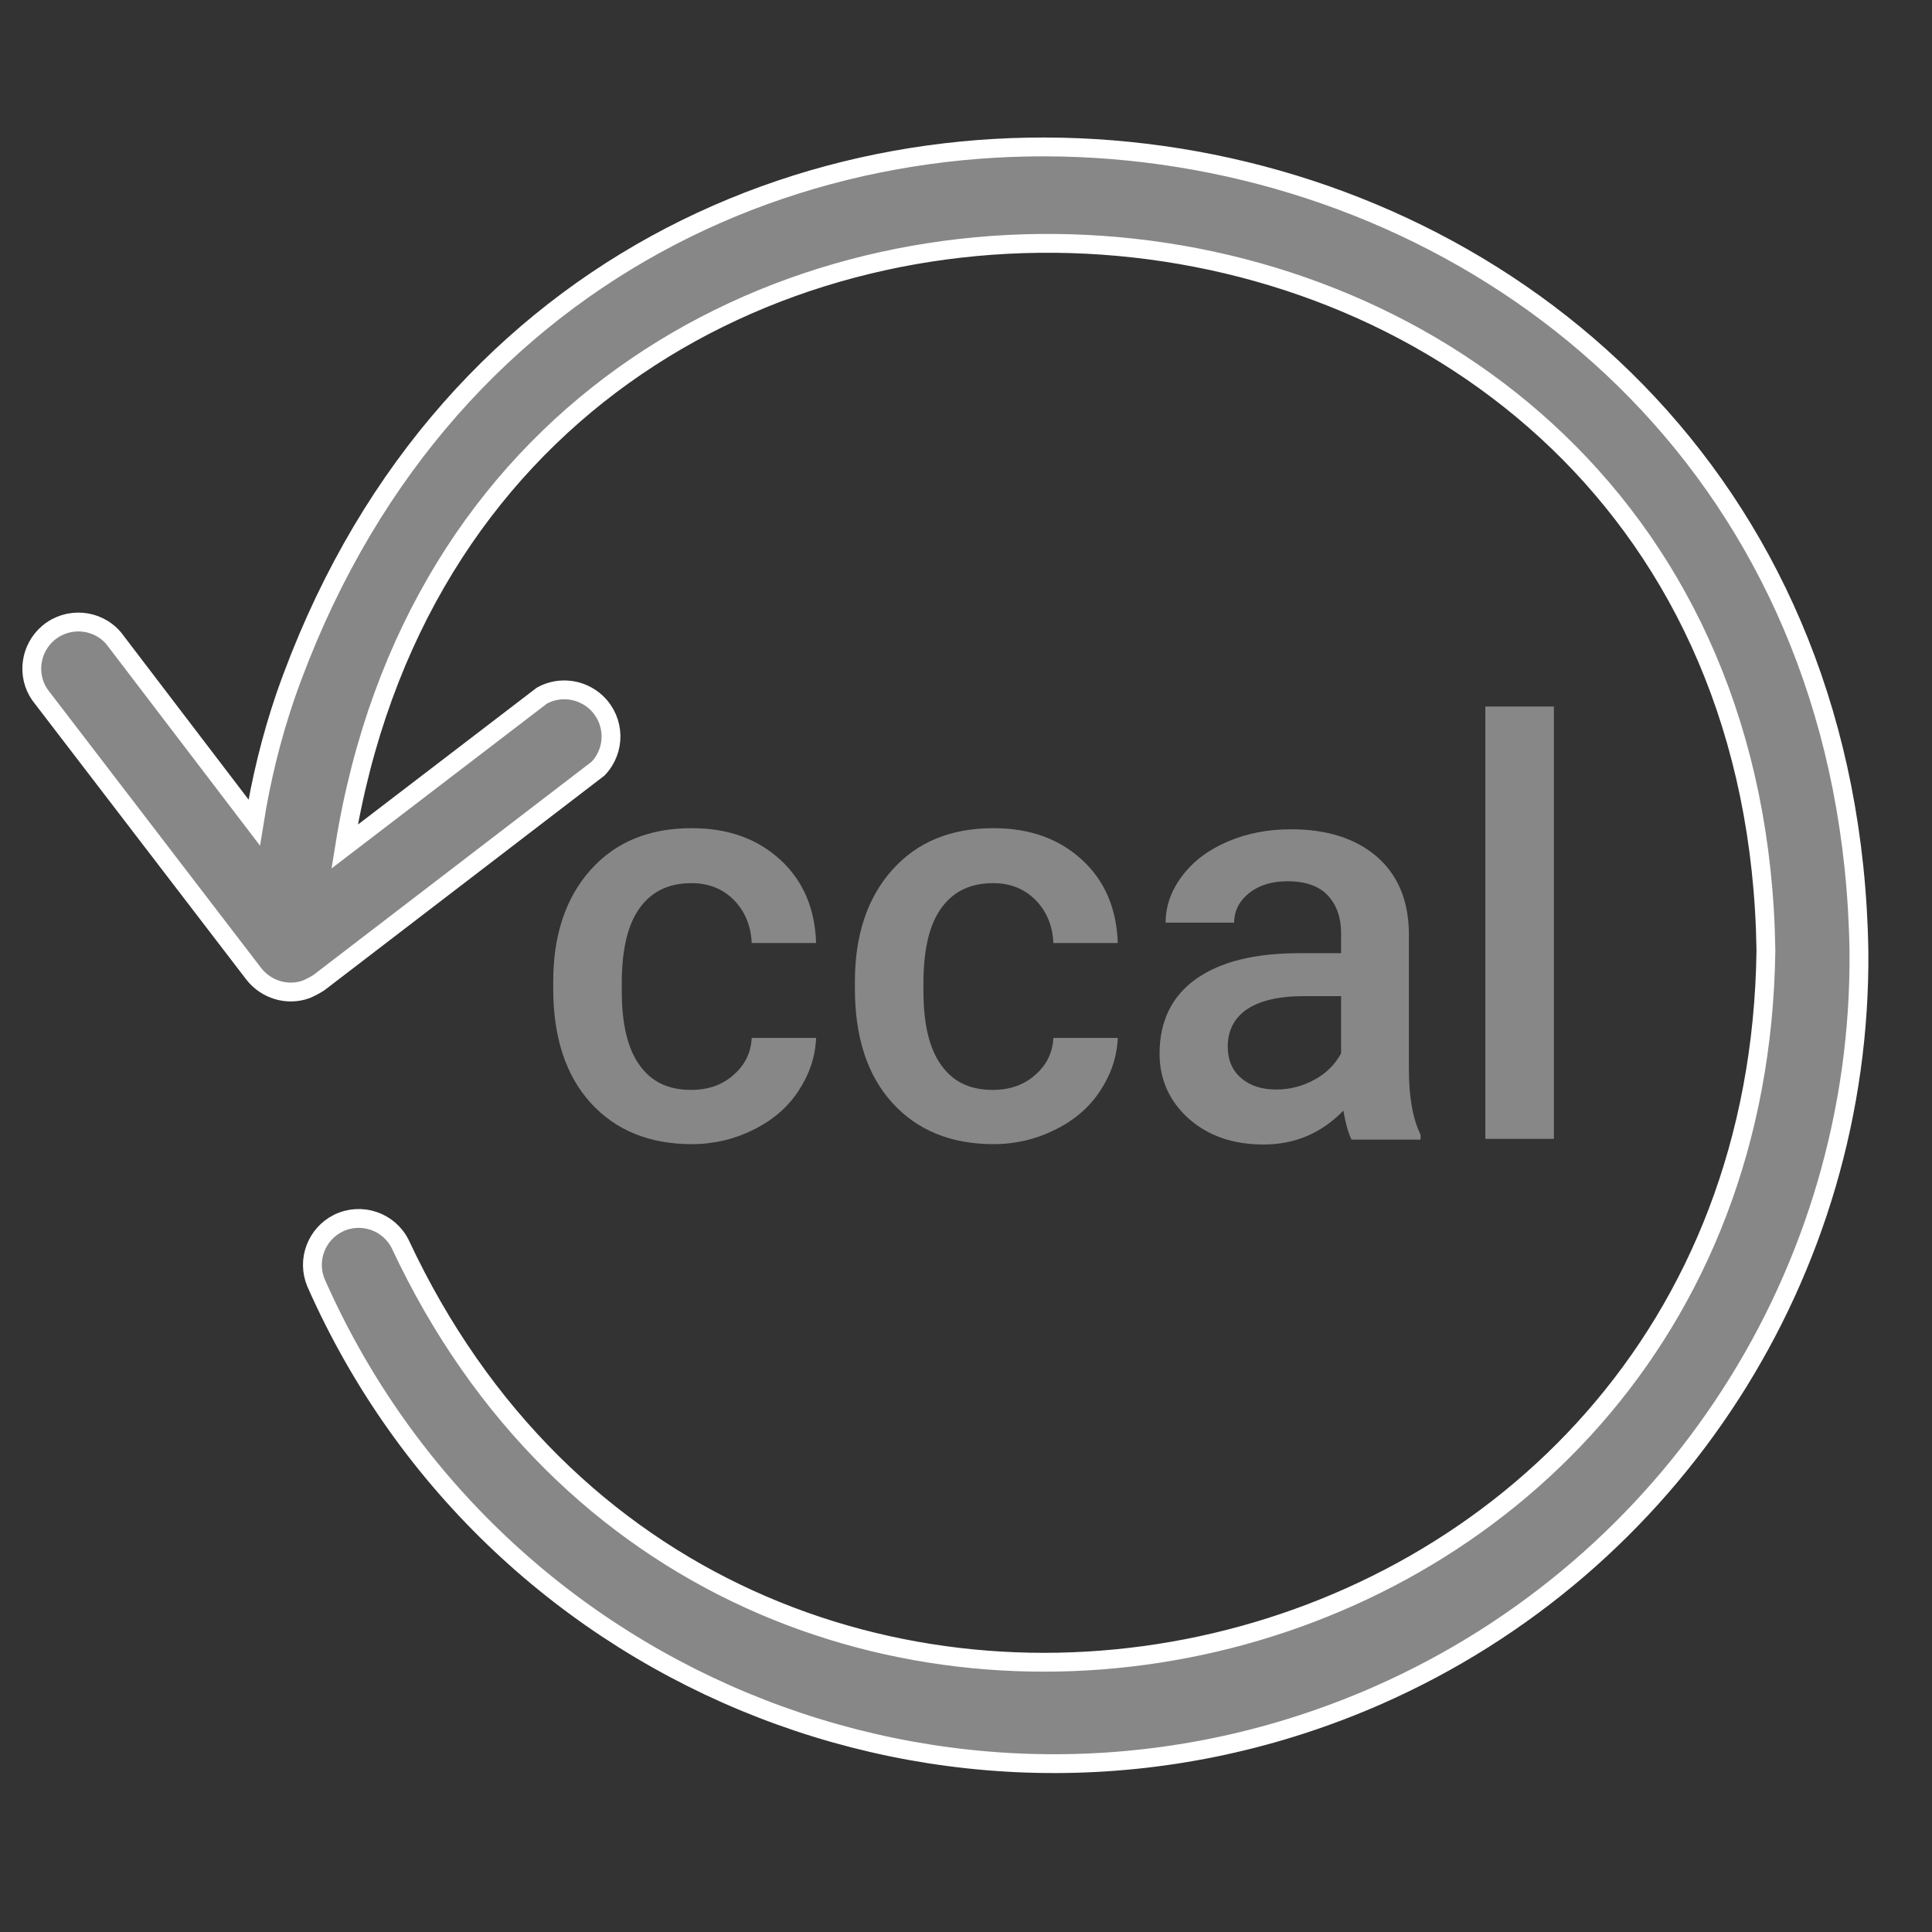 <?xml version="1.0" encoding="utf-8"?>
<!-- Generator: Adobe Illustrator 25.0.0, SVG Export Plug-In . SVG Version: 6.00 Build 0)  -->
<svg version="1.1" id="Слой_1" xmlns="http://www.w3.org/2000/svg" xmlns:xlink="http://www.w3.org/1999/xlink" x="0px" y="0px"
	 viewBox="0 0 513 513" style="enable-background:new 0 0 513 513;" xml:space="preserve">
<rect x="0" y="0" width="513" height="513" fill="#333333" stroke="none"/>
<style type="text/css">
	.st0{fill:#878787;stroke:#FFFFFF;stroke-width:5;stroke-miterlimit:10;}
	.st1{fill:#878787;}
</style>
<path class="st0" d="M75.7,185.1c-3.7,10.9-6.4,22-8.2,33.3l-37.3-48.9c-4.4-5.2-12.2-5.8-17.4-1.4c-4.8,4.1-5.8,11.2-2.2,16.4
	l56.8,74.1c3.3,4.2,8.9,5.9,13.9,4.1c1.2-0.5,2.3-1.1,3.4-1.8l74.1-56.8c4.7-4.9,4.6-12.7-0.4-17.5c-3.9-3.7-9.8-4.5-14.5-1.9
	l-52.4,40.1C128.3-4,465.5,18.6,468.9,252.4c-2.7,203.8-276.4,262.3-362.6,78c-3-6.1-10.4-8.6-16.5-5.6c-5.8,2.9-8.4,9.8-5.9,15.8
	c47.7,108.1,174,157.1,282.1,109.5c78.2-34.5,128.4-112.2,127.6-197.7C489.5,9.8,155.5-43.9,75.7,185.1z"/>
<g>
	<path class="st1" d="M183.5,289.4c4.5,0,8.3-1.3,11.3-4c3-2.6,4.6-5.9,4.8-9.8h17.1c-0.2,5-1.8,9.7-4.7,14.1
		c-2.9,4.4-6.9,7.8-12,10.3c-5,2.5-10.5,3.8-16.3,3.8c-11.3,0-20.3-3.7-26.9-11c-6.6-7.3-9.9-17.4-9.9-30.3v-1.9
		c0-12.3,3.3-22.2,9.9-29.6s15.5-11.1,26.9-11.1c9.6,0,17.4,2.8,23.5,8.4c6.1,5.6,9.2,13,9.5,22.1h-17.1c-0.2-4.6-1.8-8.4-4.7-11.4
		c-3-3-6.7-4.5-11.3-4.5c-5.9,0-10.4,2.1-13.6,6.4c-3.2,4.3-4.8,10.7-4.9,19.4v2.9c0,8.8,1.6,15.3,4.7,19.6
		C173,287.3,177.5,289.4,183.5,289.4z"/>
	<path class="st1" d="M263.6,289.4c4.5,0,8.3-1.3,11.3-4c3-2.6,4.6-5.9,4.8-9.8h17.1c-0.2,5-1.8,9.7-4.7,14.1
		c-2.9,4.4-6.9,7.8-12,10.3c-5,2.5-10.5,3.8-16.3,3.8c-11.3,0-20.3-3.7-26.9-11c-6.6-7.3-9.9-17.4-9.9-30.3v-1.9
		c0-12.3,3.3-22.2,9.9-29.6s15.5-11.1,26.9-11.1c9.6,0,17.4,2.8,23.5,8.4c6.1,5.6,9.2,13,9.5,22.1h-17.1c-0.2-4.6-1.8-8.4-4.7-11.4
		c-3-3-6.7-4.5-11.3-4.5c-5.9,0-10.4,2.1-13.6,6.4c-3.2,4.3-4.8,10.7-4.9,19.4v2.9c0,8.8,1.6,15.3,4.7,19.6
		C253.1,287.3,257.6,289.4,263.6,289.4z"/>
	<path class="st1" d="M358.8,302.4c-0.8-1.5-1.5-4.1-2.1-7.5c-5.8,6-12.9,9-21.2,9c-8.1,0-14.7-2.3-19.9-6.9
		c-5.1-4.6-7.7-10.4-7.7-17.2c0-8.6,3.2-15.2,9.6-19.8c6.4-4.6,15.6-6.9,27.5-6.9h11.1v-5.3c0-4.2-1.2-7.5-3.5-10
		c-2.3-2.5-5.9-3.8-10.7-3.8c-4.1,0-7.5,1-10.2,3.1c-2.6,2.1-4,4.7-4,7.9h-18.2c0-4.4,1.5-8.6,4.4-12.4c2.9-3.9,6.9-6.9,12-9.1
		c5.1-2.2,10.7-3.3,16.9-3.3c9.5,0,17,2.4,22.6,7.1c5.6,4.8,8.5,11.4,8.7,20.1v36.5c0,7.3,1,13.1,3.1,17.4v1.3H358.8z M338.9,289.3
		c3.6,0,7-0.9,10.1-2.6c3.2-1.7,5.5-4.1,7.1-7v-15.2h-9.8c-6.7,0-11.8,1.2-15.2,3.5c-3.4,2.3-5.1,5.7-5.1,9.9c0,3.5,1.2,6.3,3.5,8.3
		C331.9,288.3,335,289.3,338.9,289.3z"/>
	<path class="st1" d="M412.6,302.4h-18.2V187.6h18.2V302.4z"/>
</g>
</svg>
